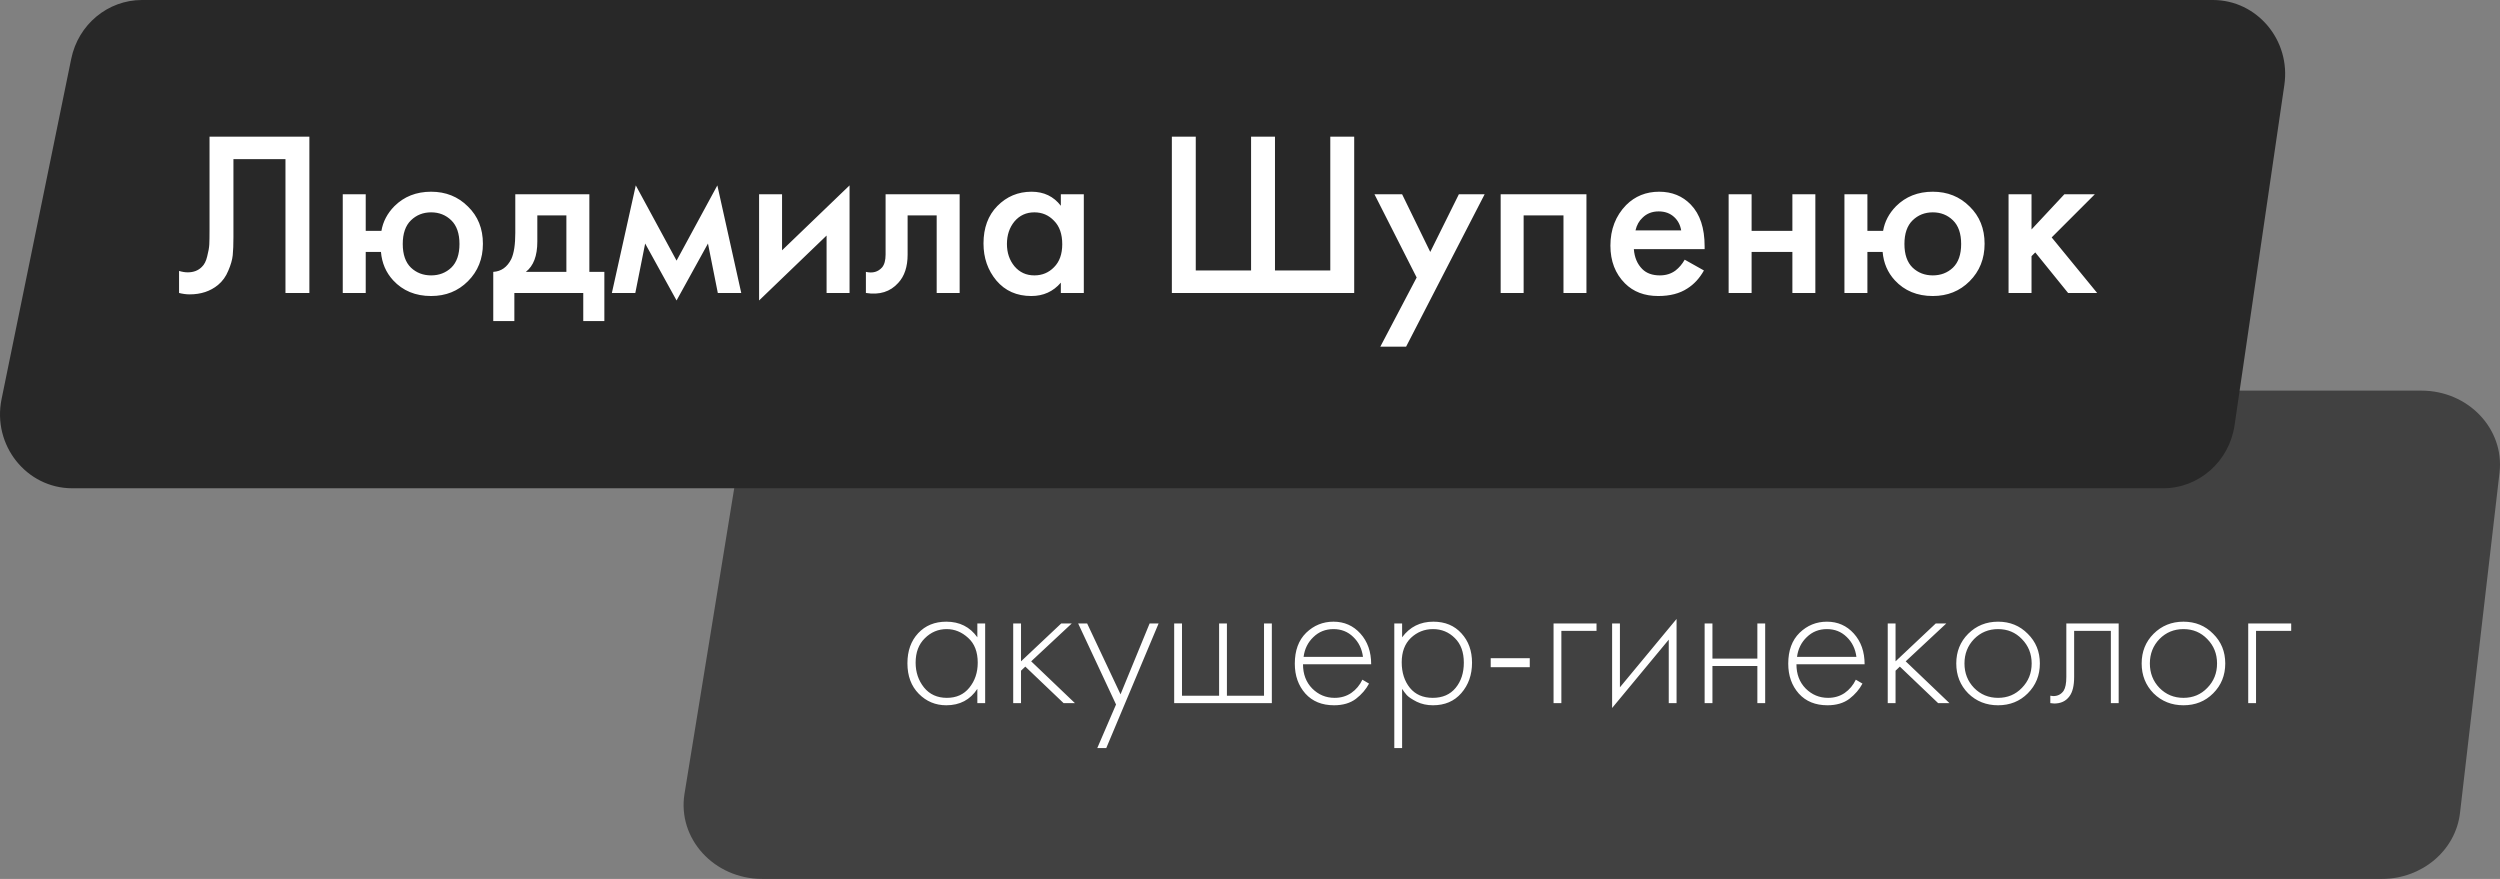 <?xml version="1.0" encoding="UTF-8"?> <svg xmlns="http://www.w3.org/2000/svg" width="128" height="45" viewBox="0 0 128 45" fill="none"><rect x="0" y="0" width="128" height="45" fill="#808080" stroke="none"/> <path d="M37.882 23.214C38.182 21.365 39.872 20 41.858 20H123.977C126.372 20 128.236 21.958 127.976 24.2L125.952 41.624C125.728 43.545 124.005 45 121.952 45H39.023C36.559 45 34.674 42.933 35.047 40.639L37.882 23.214Z" fill="#414141"></path> <path d="M3.647 3.011C4.006 1.257 5.518 0 7.27 0H113.298C115.56 0 117.293 2.058 116.959 4.348L114.41 21.773C114.139 23.627 112.583 25 110.75 25H3.703C1.353 25 -0.401 22.789 0.08 20.436L3.647 3.011Z" fill="#282828"></path> <path d="M50.04 32.63V31.92H50.44V36H50.04V35.27C49.673 35.83 49.143 36.11 48.45 36.11C47.897 36.11 47.427 35.913 47.04 35.52C46.653 35.127 46.46 34.607 46.46 33.96C46.46 33.327 46.643 32.813 47.01 32.42C47.377 32.027 47.857 31.83 48.45 31.83C49.13 31.83 49.66 32.097 50.04 32.63ZM48.47 32.21C48.037 32.21 47.663 32.367 47.35 32.68C47.037 32.987 46.88 33.403 46.88 33.93C46.88 34.417 47.023 34.84 47.31 35.2C47.597 35.553 47.987 35.73 48.48 35.73C48.967 35.73 49.35 35.557 49.63 35.21C49.917 34.857 50.06 34.43 50.06 33.93C50.06 33.377 49.897 32.953 49.57 32.66C49.243 32.36 48.877 32.21 48.47 32.21ZM51.876 31.92H52.276V33.86L54.336 31.92H54.876L52.796 33.86L55.036 36H54.456L52.496 34.13L52.276 34.34V36H51.876V31.92ZM56.181 38.3L57.141 36.07L55.201 31.92H55.661L57.371 35.55L58.861 31.92H59.321L56.641 38.3H56.181ZM60.118 36V31.92H60.518V35.62H62.418V31.92H62.818V35.62H64.718V31.92H65.118V36H60.118ZM70.204 34.01H66.714C66.714 34.517 66.871 34.93 67.184 35.25C67.504 35.57 67.887 35.73 68.334 35.73C68.654 35.73 68.937 35.647 69.184 35.48C69.431 35.307 69.621 35.08 69.754 34.8L70.094 35C69.941 35.293 69.717 35.553 69.424 35.78C69.131 36 68.757 36.11 68.304 36.11C67.684 36.11 67.194 35.91 66.834 35.51C66.474 35.103 66.294 34.593 66.294 33.98C66.294 33.307 66.487 32.78 66.874 32.4C67.267 32.02 67.734 31.83 68.274 31.83C68.827 31.83 69.287 32.033 69.654 32.44C70.021 32.847 70.204 33.37 70.204 34.01ZM66.744 33.63H69.784C69.731 33.217 69.564 32.877 69.284 32.61C69.011 32.343 68.674 32.21 68.274 32.21C67.867 32.21 67.524 32.347 67.244 32.62C66.964 32.887 66.797 33.223 66.744 33.63ZM71.788 35.27V38.3H71.388V31.92H71.788V32.63C72.181 32.097 72.715 31.83 73.388 31.83C73.988 31.83 74.468 32.03 74.828 32.43C75.188 32.823 75.368 33.323 75.368 33.93C75.368 34.55 75.185 35.07 74.818 35.49C74.458 35.903 73.975 36.11 73.368 36.11C73.061 36.11 72.785 36.05 72.538 35.93C72.291 35.803 72.121 35.69 72.028 35.59C71.935 35.483 71.855 35.377 71.788 35.27ZM72.188 35.22C72.468 35.56 72.858 35.73 73.358 35.73C73.858 35.73 74.248 35.56 74.528 35.22C74.808 34.88 74.948 34.45 74.948 33.93C74.948 33.39 74.795 32.97 74.488 32.67C74.181 32.363 73.808 32.21 73.368 32.21C72.935 32.21 72.558 32.36 72.238 32.66C71.925 32.96 71.768 33.377 71.768 33.91C71.768 34.437 71.908 34.873 72.188 35.22ZM76.324 34.16V33.7H78.324V34.16H76.324ZM79.542 36V31.92H81.742V32.3H79.942V36H79.542ZM82.54 31.92H82.94V35.19L85.84 31.69V36H85.44V32.75L82.54 36.25V31.92ZM87.277 36V31.92H87.677V33.72H89.977V31.92H90.377V36H89.977V34.1H87.677V36H87.277ZM95.468 34.01H91.978C91.978 34.517 92.134 34.93 92.448 35.25C92.768 35.57 93.151 35.73 93.598 35.73C93.918 35.73 94.201 35.647 94.448 35.48C94.694 35.307 94.884 35.08 95.018 34.8L95.358 35C95.204 35.293 94.981 35.553 94.688 35.78C94.394 36 94.021 36.11 93.568 36.11C92.948 36.11 92.458 35.91 92.098 35.51C91.738 35.103 91.558 34.593 91.558 33.98C91.558 33.307 91.751 32.78 92.138 32.4C92.531 32.02 92.998 31.83 93.538 31.83C94.091 31.83 94.551 32.033 94.918 32.44C95.284 32.847 95.468 33.37 95.468 34.01ZM92.008 33.63H95.048C94.994 33.217 94.828 32.877 94.548 32.61C94.274 32.343 93.938 32.21 93.538 32.21C93.131 32.21 92.788 32.347 92.508 32.62C92.228 32.887 92.061 33.223 92.008 33.63ZM96.652 31.92H97.052V33.86L99.112 31.92H99.652L97.572 33.86L99.812 36H99.232L97.272 34.13L97.052 34.34V36H96.652V31.92ZM100.771 32.45C101.185 32.037 101.695 31.83 102.301 31.83C102.908 31.83 103.415 32.037 103.821 32.45C104.235 32.857 104.441 33.363 104.441 33.97C104.441 34.577 104.235 35.087 103.821 35.5C103.415 35.907 102.908 36.11 102.301 36.11C101.695 36.11 101.185 35.907 100.771 35.5C100.365 35.087 100.161 34.577 100.161 33.97C100.161 33.363 100.365 32.857 100.771 32.45ZM101.071 35.22C101.405 35.56 101.815 35.73 102.301 35.73C102.788 35.73 103.195 35.56 103.521 35.22C103.855 34.88 104.021 34.463 104.021 33.97C104.021 33.477 103.855 33.06 103.521 32.72C103.195 32.38 102.788 32.21 102.301 32.21C101.815 32.21 101.405 32.38 101.071 32.72C100.745 33.06 100.581 33.477 100.581 33.97C100.581 34.463 100.745 34.88 101.071 35.22ZM108.476 31.92V36H108.076V32.3H106.196V34.66C106.196 35.107 106.116 35.437 105.956 35.65C105.776 35.897 105.516 36.02 105.176 36.02C105.136 36.02 105.07 36.013 104.976 36V35.62C105.043 35.633 105.093 35.64 105.126 35.64C105.353 35.64 105.53 35.55 105.656 35.37C105.75 35.223 105.796 34.987 105.796 34.66V31.92H108.476ZM110.263 32.45C110.677 32.037 111.187 31.83 111.793 31.83C112.4 31.83 112.907 32.037 113.313 32.45C113.727 32.857 113.933 33.363 113.933 33.97C113.933 34.577 113.727 35.087 113.313 35.5C112.907 35.907 112.4 36.11 111.793 36.11C111.187 36.11 110.677 35.907 110.263 35.5C109.857 35.087 109.653 34.577 109.653 33.97C109.653 33.363 109.857 32.857 110.263 32.45ZM110.563 35.22C110.897 35.56 111.307 35.73 111.793 35.73C112.28 35.73 112.687 35.56 113.013 35.22C113.347 34.88 113.513 34.463 113.513 33.97C113.513 33.477 113.347 33.06 113.013 32.72C112.687 32.38 112.28 32.21 111.793 32.21C111.307 32.21 110.897 32.38 110.563 32.72C110.237 33.06 110.073 33.477 110.073 33.97C110.073 34.463 110.237 34.88 110.563 35.22ZM115.109 36V31.92H117.309V32.3H115.509V36H115.109Z" fill="white"></path> <path d="M10.728 6.996H15.84V15H14.616V8.148H11.952V12.132C11.952 12.516 11.94 12.828 11.916 13.068C11.892 13.3 11.816 13.564 11.688 13.86C11.568 14.156 11.392 14.4 11.16 14.592C10.768 14.912 10.284 15.072 9.708 15.072C9.54 15.072 9.36 15.048 9.168 15V13.872C9.328 13.92 9.476 13.944 9.612 13.944C9.908 13.944 10.148 13.852 10.332 13.668C10.46 13.548 10.552 13.368 10.608 13.128C10.672 12.88 10.708 12.676 10.716 12.516C10.724 12.356 10.728 12.108 10.728 11.772V6.996ZM18.725 11.82H19.529C19.609 11.348 19.829 10.928 20.189 10.56C20.685 10.064 21.313 9.816 22.073 9.816C22.825 9.816 23.453 10.068 23.957 10.572C24.469 11.068 24.725 11.704 24.725 12.48C24.725 13.248 24.469 13.888 23.957 14.4C23.453 14.904 22.825 15.156 22.073 15.156C21.273 15.156 20.625 14.888 20.129 14.352C19.761 13.952 19.553 13.468 19.505 12.9H18.725V15H17.549V9.948H18.725V11.82ZM23.105 11.28C22.825 11.008 22.481 10.872 22.073 10.872C21.665 10.872 21.321 11.008 21.041 11.28C20.761 11.552 20.621 11.956 20.621 12.492C20.621 13.028 20.761 13.432 21.041 13.704C21.321 13.968 21.665 14.1 22.073 14.1C22.481 14.1 22.825 13.968 23.105 13.704C23.385 13.432 23.525 13.028 23.525 12.492C23.525 11.956 23.385 11.552 23.105 11.28ZM26.383 9.948H30.175V13.92H30.943V16.44H29.863V15H26.335V16.44H25.255V13.92C25.663 13.896 25.971 13.676 26.179 13.26C26.315 12.964 26.383 12.52 26.383 11.928V9.948ZM28.999 13.92V11.028H27.511V12.372C27.511 13.1 27.315 13.616 26.923 13.92H28.999ZM31.328 15L32.552 9.492L34.64 13.344L36.728 9.492L37.952 15H36.752L36.248 12.468L34.64 15.384L33.032 12.468L32.528 15H31.328ZM38.865 9.948H40.041V12.816L43.497 9.492V15H42.321V12.06L38.865 15.384V9.948ZM49.134 9.948V15H47.958V11.028H46.47V13.032C46.47 13.656 46.31 14.14 45.99 14.484C45.582 14.94 45.03 15.112 44.334 15V13.92C44.678 14 44.954 13.924 45.162 13.692C45.282 13.548 45.342 13.328 45.342 13.032V9.948H49.134ZM54.315 10.536V9.948H55.491V15H54.315V14.472C53.923 14.928 53.419 15.156 52.803 15.156C52.059 15.156 51.463 14.892 51.015 14.364C50.575 13.836 50.355 13.204 50.355 12.468C50.355 11.668 50.591 11.028 51.063 10.548C51.543 10.06 52.127 9.816 52.815 9.816C53.447 9.816 53.947 10.056 54.315 10.536ZM52.959 10.872C52.543 10.872 52.203 11.028 51.939 11.34C51.683 11.652 51.555 12.036 51.555 12.492C51.555 12.94 51.683 13.32 51.939 13.632C52.203 13.944 52.543 14.1 52.959 14.1C53.359 14.1 53.695 13.96 53.967 13.68C54.247 13.4 54.387 13.008 54.387 12.504C54.387 11.984 54.247 11.584 53.967 11.304C53.695 11.016 53.359 10.872 52.959 10.872ZM59.999 15V6.996H61.223V13.848H64.055V6.996H65.279V13.848H68.111V6.996H69.335V15H59.999ZM70.673 17.748L72.533 14.208L70.373 9.948H71.789L73.229 12.9L74.693 9.948H76.013L71.993 17.748H70.673ZM76.834 9.948H81.226V15H80.05V11.028H78.01V15H76.834V9.948ZM86.257 13.296L87.241 13.848C87.017 14.248 86.733 14.556 86.389 14.772C85.997 15.028 85.501 15.156 84.901 15.156C84.197 15.156 83.629 14.94 83.197 14.508C82.701 14.012 82.453 13.368 82.453 12.576C82.453 11.744 82.721 11.052 83.257 10.5C83.713 10.044 84.277 9.816 84.949 9.816C85.605 9.816 86.145 10.036 86.569 10.476C87.041 10.964 87.277 11.676 87.277 12.612V12.756H83.653C83.685 13.18 83.829 13.52 84.085 13.776C84.301 13.992 84.601 14.1 84.985 14.1C85.297 14.1 85.565 14.016 85.789 13.848C85.973 13.704 86.129 13.52 86.257 13.296ZM83.737 11.796H86.077C86.029 11.516 85.909 11.288 85.717 11.112C85.509 10.92 85.245 10.824 84.925 10.824C84.589 10.824 84.313 10.932 84.097 11.148C83.921 11.308 83.801 11.524 83.737 11.796ZM88.506 15V9.948H89.682V11.82H91.77V9.948H92.946V15H91.77V12.9H89.682V15H88.506ZM95.611 11.82H96.415C96.495 11.348 96.715 10.928 97.075 10.56C97.571 10.064 98.199 9.816 98.959 9.816C99.711 9.816 100.339 10.068 100.843 10.572C101.355 11.068 101.611 11.704 101.611 12.48C101.611 13.248 101.355 13.888 100.843 14.4C100.339 14.904 99.711 15.156 98.959 15.156C98.159 15.156 97.511 14.888 97.015 14.352C96.647 13.952 96.439 13.468 96.391 12.9H95.611V15H94.435V9.948H95.611V11.82ZM99.991 11.28C99.711 11.008 99.367 10.872 98.959 10.872C98.551 10.872 98.207 11.008 97.927 11.28C97.647 11.552 97.507 11.956 97.507 12.492C97.507 13.028 97.647 13.432 97.927 13.704C98.207 13.968 98.551 14.1 98.959 14.1C99.367 14.1 99.711 13.968 99.991 13.704C100.271 13.432 100.411 13.028 100.411 12.492C100.411 11.956 100.271 11.552 99.991 11.28ZM102.838 9.948H104.014V11.748L105.694 9.948H107.254L105.046 12.156L107.374 15H105.886L104.206 12.924L104.014 13.116V15H102.838V9.948Z" fill="white"></path> </svg> 